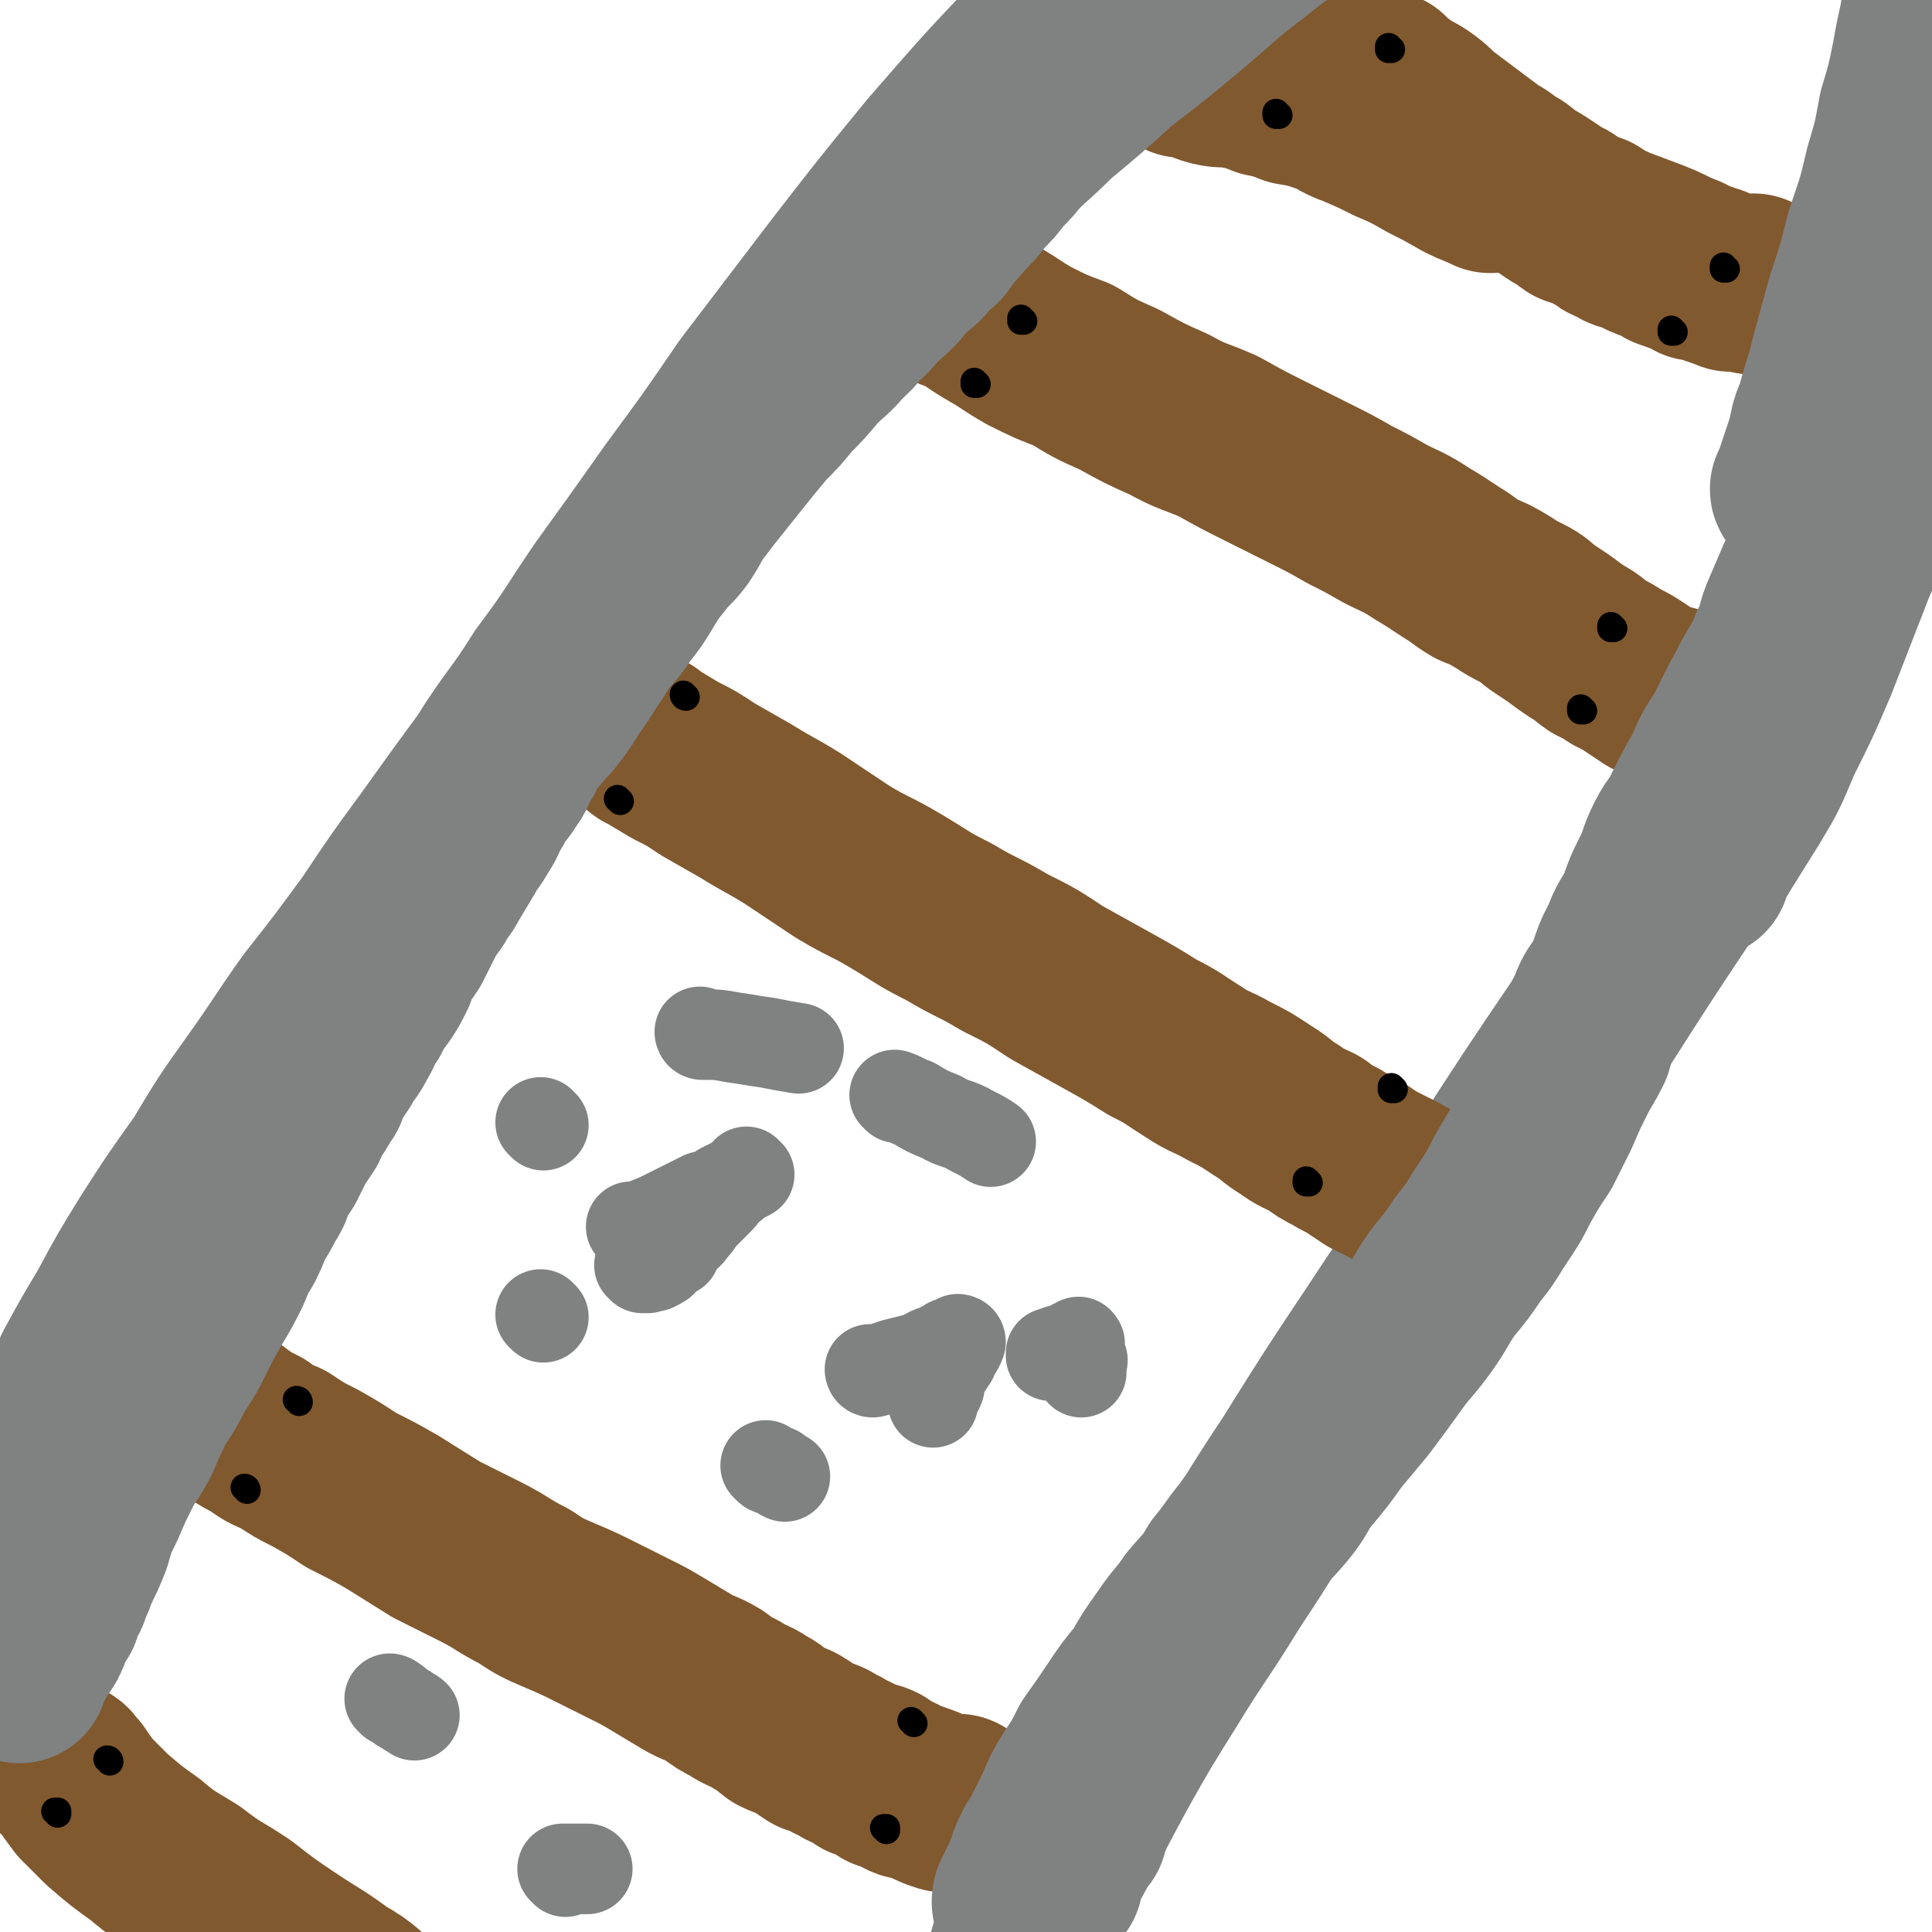 <svg viewBox='0 0 704 704' version='1.1' xmlns='http://www.w3.org/2000/svg' xmlns:xlink='http://www.w3.org/1999/xlink'><g fill='none' stroke='#808282' stroke-width='65' stroke-linecap='round' stroke-linejoin='round'><path d='M6,566c0,0 0,-1 -1,-1 0,0 1,0 1,1 0,0 0,0 0,0 0,0 0,-1 -1,-1 0,0 1,0 1,1 0,0 0,0 0,0 1,-4 1,-4 2,-8 1,-3 1,-3 2,-7 1,-4 1,-4 3,-8 1,-4 1,-4 3,-8 1,-5 2,-4 3,-9 2,-5 2,-5 4,-10 4,-8 4,-8 7,-16 6,-11 6,-11 12,-21 7,-13 7,-13 15,-26 9,-14 9,-14 19,-28 9,-15 9,-15 19,-29 10,-14 10,-15 20,-29 11,-14 11,-14 22,-29 10,-15 10,-15 21,-30 10,-14 10,-14 21,-29 10,-16 11,-15 21,-31 12,-16 11,-16 22,-32 13,-18 13,-18 25,-35 14,-19 14,-19 27,-38 16,-21 16,-21 32,-42 17,-22 17,-22 35,-44 20,-23 20,-23 40,-44 22,-23 23,-22 45,-45 30,-30 29,-31 60,-60 26,-24 27,-23 53,-45 '/><path d='M384,685c0,0 -1,-1 -1,-1 0,0 0,0 0,0 0,0 0,0 0,0 4,-7 4,-7 8,-15 6,-12 6,-12 13,-25 9,-16 9,-16 19,-32 11,-18 12,-18 23,-36 14,-21 13,-21 27,-42 15,-24 15,-24 31,-48 17,-26 18,-26 36,-53 20,-31 20,-31 41,-62 16,-25 16,-25 32,-49 '/><path d='M620,317c-1,0 -1,-1 -1,-1 0,0 0,0 0,1 0,0 0,0 0,0 3,-5 3,-5 6,-10 5,-8 5,-8 10,-16 6,-10 6,-10 11,-22 7,-14 7,-14 13,-28 7,-18 7,-18 14,-36 11,-25 12,-25 21,-50 6,-20 5,-20 10,-41 '/></g>
<g fill='none' stroke='#81592F' stroke-width='65' stroke-linecap='round' stroke-linejoin='round'><path d='M85,518c0,0 0,-1 -1,-1 0,0 1,0 1,1 0,0 0,0 0,0 0,0 0,-1 -1,-1 0,0 1,0 1,1 1,0 1,1 2,1 3,2 3,2 7,4 4,3 4,3 9,5 6,4 6,4 12,7 7,4 7,4 13,8 8,4 8,4 15,8 8,5 8,5 16,10 8,4 8,4 16,8 8,4 8,5 16,9 6,4 6,4 13,7 7,3 7,3 13,6 6,3 6,3 12,6 6,3 6,3 11,6 5,3 5,3 10,6 5,3 5,2 10,5 4,3 4,3 8,5 4,3 5,2 9,5 4,2 3,2 7,5 4,2 4,1 7,3 3,2 3,2 6,4 4,1 4,1 7,3 3,1 3,2 6,3 2,1 2,1 5,3 2,0 3,0 5,1 1,1 1,1 3,3 2,0 2,0 4,1 1,1 1,1 3,2 2,1 2,0 4,1 3,1 3,1 5,2 2,1 2,1 5,2 1,0 1,0 3,0 1,1 1,0 2,0 '/><path d='M236,271c0,0 -1,-1 -1,-1 0,0 0,0 1,1 0,0 0,0 0,0 0,0 -1,-1 -1,-1 0,0 0,1 1,1 5,3 5,3 10,6 6,3 6,3 12,7 7,4 7,4 14,8 8,5 9,5 17,10 9,6 9,6 18,12 10,6 10,5 20,11 10,6 9,6 19,11 10,6 10,5 20,11 10,5 10,5 19,11 9,5 9,5 18,10 9,5 9,5 17,10 8,4 7,4 15,9 6,4 6,3 13,7 6,3 6,3 12,7 5,3 5,4 10,7 4,3 5,3 9,5 4,3 4,3 8,5 3,2 4,2 7,4 3,2 3,2 6,4 2,1 2,1 4,2 2,1 2,1 4,2 2,1 2,1 3,2 1,0 1,0 2,1 0,0 0,0 0,0 0,0 0,0 0,0 '/><path d='M348,110c0,0 -1,0 -1,-1 0,0 0,1 1,1 0,0 0,0 0,0 0,0 -1,-1 -1,-1 2,1 3,2 6,3 4,3 4,3 9,6 7,4 6,4 13,8 8,4 8,4 16,7 8,5 8,5 17,9 9,5 9,5 18,9 9,5 9,4 18,8 9,5 9,5 17,9 8,4 8,4 16,8 8,4 8,4 15,8 6,3 6,3 13,7 6,3 7,3 13,7 5,3 5,3 11,7 5,3 4,3 9,6 5,2 5,2 10,5 3,2 3,2 7,4 4,2 3,2 7,5 3,2 3,2 6,4 4,3 4,3 7,5 4,2 4,3 7,5 4,2 4,2 7,4 4,2 4,2 7,4 3,2 3,2 6,4 2,1 2,1 5,2 1,0 1,0 2,0 0,0 0,0 0,0 '/><path d='M24,646c0,0 0,-1 -1,-1 0,0 1,0 1,1 0,0 0,0 0,0 0,0 0,-1 -1,-1 0,0 1,0 1,1 0,0 0,0 0,0 1,1 1,1 2,2 2,3 2,3 5,7 4,4 4,4 8,8 7,6 7,6 14,11 7,6 8,6 16,11 9,7 9,6 18,12 9,7 9,7 18,13 9,6 10,6 18,12 9,5 8,6 16,12 7,5 7,5 14,10 6,4 6,4 12,9 5,4 4,4 9,8 3,2 3,2 6,4 '/></g>
<g fill='none' stroke='#808282' stroke-width='65' stroke-linecap='round' stroke-linejoin='round'><path d='M7,610c0,0 0,-1 -1,-1 0,0 1,0 1,1 0,0 0,0 0,0 0,0 -1,0 -1,-1 2,-3 3,-3 4,-6 2,-3 2,-3 4,-6 1,-2 1,-2 2,-5 1,-3 1,-3 3,-5 1,-4 1,-4 3,-7 1,-4 2,-4 3,-8 3,-6 3,-6 5,-11 2,-7 2,-7 5,-13 3,-7 3,-7 6,-13 3,-6 4,-6 7,-12 3,-7 3,-7 6,-13 4,-6 4,-6 7,-12 4,-6 4,-6 7,-12 3,-6 3,-6 7,-13 3,-5 3,-5 6,-11 2,-5 2,-5 5,-10 2,-4 2,-5 4,-9 2,-3 2,-3 4,-7 2,-3 2,-3 3,-7 2,-3 2,-3 4,-6 2,-4 2,-4 4,-8 2,-3 2,-3 4,-6 1,-2 1,-3 2,-5 2,-2 2,-2 3,-4 1,-2 1,-2 2,-3 1,-3 1,-3 2,-5 2,-3 2,-3 4,-6 2,-4 3,-4 5,-8 3,-5 2,-5 5,-9 2,-4 2,-4 5,-8 2,-3 2,-3 4,-7 1,-3 1,-3 2,-6 2,-2 2,-2 4,-5 2,-4 2,-4 4,-8 2,-4 2,-4 5,-8 2,-4 3,-4 5,-8 3,-5 3,-5 6,-10 2,-4 3,-4 5,-8 3,-4 2,-5 5,-9 2,-5 3,-4 6,-9 3,-4 2,-5 5,-9 2,-5 2,-5 6,-9 3,-4 3,-3 6,-7 3,-4 3,-4 6,-9 3,-4 3,-4 6,-9 3,-4 3,-5 6,-9 3,-4 4,-4 7,-9 4,-5 4,-5 7,-10 3,-5 3,-5 7,-10 3,-4 4,-4 7,-8 4,-6 3,-6 7,-11 3,-4 3,-4 7,-9 4,-5 4,-5 8,-10 4,-5 4,-5 9,-11 5,-5 5,-5 9,-10 5,-5 5,-5 10,-11 5,-5 5,-4 10,-10 5,-4 4,-5 9,-9 5,-6 5,-5 10,-10 4,-5 4,-5 9,-9 4,-4 3,-5 7,-9 4,-4 5,-4 8,-8 4,-4 4,-4 7,-8 4,-4 4,-4 7,-8 4,-4 4,-4 7,-8 3,-3 3,-3 6,-7 3,-3 3,-3 6,-7 3,-3 3,-3 6,-7 2,-3 2,-3 5,-6 3,-4 3,-4 6,-8 3,-3 3,-3 6,-7 3,-4 3,-4 6,-8 3,-3 4,-3 7,-6 3,-4 3,-4 6,-8 2,-2 3,-2 5,-5 2,-4 2,-4 4,-8 2,-3 2,-3 4,-6 1,-3 1,-3 1,-6 1,-1 0,-1 0,-2 '/><path d='M373,694c0,0 -1,-1 -1,-1 0,0 0,0 0,0 0,0 0,0 0,0 1,1 0,1 0,0 0,-2 1,-2 2,-5 2,-3 1,-3 3,-6 1,-4 1,-4 3,-8 2,-3 2,-3 4,-7 2,-4 2,-4 4,-8 2,-5 2,-5 5,-10 4,-6 4,-6 7,-12 5,-7 5,-7 9,-13 4,-6 4,-6 9,-12 4,-7 4,-7 9,-14 4,-6 5,-6 9,-12 5,-6 6,-6 10,-13 5,-6 5,-7 10,-13 4,-6 5,-6 10,-12 5,-6 4,-7 9,-13 5,-6 5,-6 10,-13 5,-6 5,-6 10,-12 6,-8 6,-8 11,-15 5,-7 6,-7 11,-14 5,-7 4,-7 9,-14 5,-6 5,-6 9,-12 5,-6 5,-7 9,-13 4,-6 4,-6 7,-12 4,-7 4,-7 8,-13 3,-6 3,-6 6,-12 3,-7 3,-7 6,-13 3,-6 3,-5 6,-11 2,-7 2,-7 5,-13 2,-6 3,-5 6,-11 3,-7 2,-7 6,-14 2,-6 3,-6 6,-12 2,-6 2,-6 5,-12 3,-6 2,-6 5,-12 3,-6 4,-5 6,-10 4,-8 4,-8 8,-15 3,-7 3,-7 7,-13 3,-6 3,-6 6,-12 3,-5 3,-6 6,-11 3,-5 3,-5 5,-10 3,-5 2,-6 4,-11 3,-7 3,-7 6,-14 3,-6 3,-6 6,-12 3,-6 3,-6 6,-12 3,-6 3,-5 5,-11 2,-5 1,-5 2,-10 2,-6 2,-6 4,-11 3,-6 3,-6 5,-12 2,-6 2,-6 4,-12 2,-6 2,-6 4,-12 2,-6 2,-6 4,-11 3,-8 5,-7 6,-16 2,-10 0,-14 0,-22 '/><path d='M393,667c0,0 -1,-1 -1,-1 0,0 0,0 0,0 0,0 0,0 0,0 1,1 0,0 0,0 0,0 1,0 0,0 -1,3 -1,4 -3,7 -2,4 -3,4 -5,8 -2,6 -2,6 -5,12 -3,7 -4,7 -7,15 -3,9 -2,9 -5,18 -4,10 -4,10 -7,20 -5,12 -5,12 -9,24 -5,12 -4,12 -9,24 -4,13 -5,13 -10,24 -6,13 -6,13 -12,25 -4,9 -4,9 -8,17 '/></g>
<g fill='none' stroke='#000000' stroke-width='10' stroke-linecap='round' stroke-linejoin='round'><path d='M40,642c0,0 0,-1 -1,-1 0,0 1,0 1,1 0,0 0,0 0,0 0,0 0,-1 -1,-1 0,0 1,0 1,1 0,0 0,0 0,0 0,0 0,-1 -1,-1 '/><path d='M21,661c0,0 0,-1 -1,-1 0,0 1,0 1,0 0,0 0,0 0,0 0,1 0,0 -1,0 0,0 1,0 1,0 0,0 0,0 0,0 '/><path d='M109,511c0,0 0,-1 -1,-1 0,0 1,0 1,1 0,0 0,0 0,0 0,0 0,-1 -1,-1 0,0 1,0 1,1 0,0 0,0 0,0 0,0 0,-1 -1,-1 '/><path d='M90,543c0,0 0,-1 -1,-1 0,0 1,0 1,1 0,0 0,0 0,0 0,0 0,-1 -1,-1 0,0 1,0 1,1 0,0 0,0 0,0 0,0 0,-1 -1,-1 '/><path d='M333,628c0,0 -1,-1 -1,-1 0,0 0,0 1,1 0,0 0,0 0,0 0,0 -1,-1 -1,-1 0,0 0,0 1,1 0,0 0,0 0,0 0,0 -1,-1 -1,-1 0,0 0,0 1,1 '/><path d='M323,667c0,0 -1,-1 -1,-1 0,0 0,0 1,0 0,0 0,0 0,0 0,1 -1,0 -1,0 0,0 0,0 1,0 0,0 0,0 0,0 '/><path d='M508,397c0,0 -1,-1 -1,-1 0,0 0,0 0,1 0,0 0,0 0,0 1,0 0,-1 0,-1 0,0 0,0 0,1 0,0 0,0 0,0 1,0 0,-1 0,-1 '/><path d='M477,431c0,0 -1,-1 -1,-1 0,0 0,0 0,1 0,0 0,0 0,0 1,0 0,-1 0,-1 0,0 0,0 0,1 0,0 0,0 0,0 '/><path d='M250,254c0,0 -1,-1 -1,-1 0,0 0,1 1,1 0,0 0,0 0,0 0,0 -1,-1 -1,-1 0,0 0,1 1,1 0,0 0,0 0,0 0,0 -1,-1 -1,-1 0,0 0,1 1,1 0,0 0,0 0,0 0,0 -1,-1 -1,-1 0,0 0,1 1,1 0,0 0,0 0,0 0,0 -1,-1 -1,-1 0,0 0,1 1,1 0,0 0,0 0,0 0,0 -1,-1 -1,-1 0,0 0,1 1,1 '/><path d='M226,292c0,0 -1,-1 -1,-1 0,0 0,0 1,1 0,0 0,0 0,0 0,0 -1,-1 -1,-1 0,0 0,0 1,1 0,0 0,0 0,0 '/><path d='M373,117c0,0 -1,0 -1,-1 0,0 0,1 0,1 0,0 0,0 0,0 1,0 0,0 0,-1 0,0 0,1 0,1 0,0 0,0 0,0 '/><path d='M356,140c0,0 -1,-1 -1,-1 0,0 0,1 0,1 0,0 0,0 0,0 1,0 0,-1 0,-1 0,0 0,1 0,1 0,0 0,0 0,0 '/><path d='M588,229c0,0 -1,-1 -1,-1 0,0 0,1 0,1 0,0 0,0 0,0 1,0 0,-1 0,-1 '/><path d='M577,259c0,0 -1,-1 -1,-1 0,0 0,0 0,1 0,0 0,0 0,0 1,0 0,-1 0,-1 0,0 0,0 0,1 0,0 0,0 0,0 1,0 0,-1 0,-1 '/></g>
<g fill='none' stroke='#81592F' stroke-width='33' stroke-linecap='round' stroke-linejoin='round'><path d='M482,10c0,0 -1,0 -1,-1 0,0 0,1 0,1 0,0 0,0 0,0 1,0 0,0 0,-1 0,0 0,1 0,1 0,0 0,0 0,0 2,1 2,1 3,1 3,3 3,3 6,5 5,3 5,3 9,6 5,3 5,3 11,6 6,4 6,4 12,8 8,4 7,5 15,9 8,4 9,3 17,7 9,4 8,4 17,8 8,4 8,4 16,8 8,3 8,3 16,6 8,3 8,3 16,7 4,2 4,2 9,4 '/></g>
<g fill='none' stroke='#81592F' stroke-width='65' stroke-linecap='round' stroke-linejoin='round'><path d='M497,26c0,0 -1,0 -1,-1 0,0 0,1 0,1 0,0 0,0 0,0 1,0 -1,-1 0,-1 0,0 1,1 3,2 2,1 2,1 5,2 3,3 3,3 6,5 4,3 4,2 8,5 4,3 3,3 7,6 4,3 4,3 8,6 4,3 4,3 8,6 4,3 4,2 7,5 4,2 4,2 7,5 4,2 4,2 7,4 3,2 3,2 6,4 3,1 3,2 6,4 3,1 3,1 6,2 3,2 3,2 5,3 2,2 2,1 4,2 2,1 2,2 4,2 2,1 2,1 4,1 2,1 2,2 3,2 2,1 2,1 4,1 1,1 1,1 3,2 1,1 1,1 3,1 1,1 1,1 2,1 1,0 1,0 2,0 1,1 1,1 2,1 1,1 1,1 2,2 1,0 1,0 3,0 1,1 1,1 3,1 1,1 1,1 2,1 1,1 1,0 3,1 1,0 1,1 2,1 0,0 0,0 1,0 1,0 1,0 2,0 1,0 1,0 2,0 0,0 0,0 1,0 1,1 1,1 2,1 0,0 0,0 0,0 0,0 0,0 0,-1 '/><path d='M432,25c0,0 -1,0 -1,-1 0,0 0,1 0,1 0,0 0,0 0,0 1,0 0,-1 0,-1 1,0 1,0 3,1 4,1 4,2 8,3 4,1 4,0 9,1 5,1 5,1 10,3 5,1 5,1 10,3 6,1 6,1 12,3 6,2 5,3 11,5 7,3 7,3 13,6 7,3 7,3 14,7 6,3 6,3 13,7 4,2 5,2 9,4 '/></g>
<g fill='none' stroke='#808282' stroke-width='65' stroke-linecap='round' stroke-linejoin='round'><path d='M341,87c0,0 -1,0 -1,-1 0,0 0,1 1,1 0,0 0,0 0,0 1,-2 1,-1 2,-3 4,-5 4,-5 8,-10 6,-7 6,-7 13,-15 9,-9 10,-9 19,-18 12,-10 12,-10 23,-20 13,-10 13,-10 25,-20 12,-10 12,-11 24,-20 11,-9 11,-8 23,-17 10,-8 10,-8 19,-16 8,-6 8,-6 15,-13 6,-6 6,-6 12,-12 5,-5 5,-6 10,-11 1,-1 1,-1 1,-2 '/><path d='M657,179c-1,0 -1,-1 -1,-1 -1,0 0,1 0,1 0,0 0,0 0,0 0,-2 0,-2 1,-4 2,-6 2,-6 4,-12 2,-6 1,-7 4,-13 2,-9 3,-9 5,-18 3,-11 3,-11 6,-22 4,-12 4,-12 7,-24 4,-12 4,-11 7,-24 3,-10 3,-10 5,-21 3,-10 3,-10 5,-20 2,-12 3,-12 4,-24 1,-10 0,-10 0,-20 '/></g>
<g fill='none' stroke='#000000' stroke-width='10' stroke-linecap='round' stroke-linejoin='round'><path d='M507,18c0,0 -1,0 -1,-1 0,0 0,1 0,1 0,0 0,0 0,0 1,0 0,0 0,-1 0,0 0,1 0,1 0,0 0,0 0,0 1,0 0,0 0,-1 0,0 0,1 0,1 '/><path d='M466,42c0,0 -1,0 -1,-1 0,0 0,1 0,1 0,0 0,0 0,0 1,0 0,0 0,-1 0,0 0,1 0,1 0,0 0,0 0,0 '/><path d='M629,98c-1,0 -1,0 -1,-1 0,0 0,1 0,1 0,0 0,0 0,0 0,0 0,0 0,-1 0,0 0,1 0,1 0,0 0,0 0,0 0,0 0,0 0,-1 '/><path d='M610,121c-1,0 -1,0 -1,-1 0,0 0,1 0,1 0,0 0,0 0,0 0,0 0,0 0,-1 0,0 0,1 0,1 0,0 0,0 0,0 0,0 0,0 0,-1 '/></g>
<g fill='none' stroke='#808282' stroke-width='33' stroke-linecap='round' stroke-linejoin='round'><path d='M231,448c0,0 -1,-1 -1,-1 0,0 0,0 1,1 0,0 0,0 0,0 0,0 -1,-1 -1,-1 0,0 0,0 1,1 0,0 0,0 0,0 4,-2 4,-2 9,-4 4,-2 4,-2 8,-4 4,-2 4,-2 8,-4 4,-1 4,-1 7,-3 2,-1 2,-1 4,-2 2,-1 2,-1 3,-2 1,-1 1,0 2,-1 0,0 0,0 1,0 0,0 0,0 0,0 0,0 -1,-1 -1,-1 0,0 0,0 1,1 0,0 0,0 0,0 -2,1 -2,1 -4,2 -2,2 -2,2 -4,3 -2,3 -2,3 -4,5 -2,2 -2,2 -5,5 -2,2 -1,2 -4,5 -1,2 -2,2 -4,4 -1,2 -1,2 -2,4 -2,1 -2,1 -3,2 -1,1 -1,1 -2,2 -1,0 -1,1 -2,1 -1,1 -1,0 -3,1 -1,0 -1,0 -2,0 0,0 0,0 0,0 0,0 0,0 0,0 0,0 -1,-1 -1,-1 '/><path d='M318,500c0,0 -1,-1 -1,-1 0,0 0,0 1,1 0,0 0,0 0,0 0,0 -1,-1 -1,-1 0,0 0,1 1,1 1,0 1,-1 2,-1 3,-1 3,-1 6,-2 4,-1 4,-1 8,-2 4,-1 3,-2 7,-3 2,-1 2,-1 4,-2 1,-1 2,-1 3,-1 1,0 1,0 2,0 0,0 0,0 0,0 0,0 -1,-1 -1,-1 0,0 1,0 1,1 -1,3 -2,3 -3,6 -2,3 -2,3 -4,6 -1,2 0,3 -1,5 -1,1 -1,1 -2,2 0,1 0,1 0,2 0,0 0,0 0,0 0,0 0,0 0,1 0,0 0,0 0,0 '/><path d='M384,494c0,0 -1,-1 -1,-1 0,0 0,0 0,1 0,0 0,0 0,0 1,0 0,-1 0,-1 0,0 0,0 0,1 0,0 0,0 0,0 1,0 0,-1 0,-1 0,0 1,0 1,0 1,0 1,-1 2,-1 1,0 1,0 2,0 1,-1 1,-1 2,-1 1,0 1,-1 1,-1 1,0 1,0 2,0 0,0 0,0 0,0 0,0 0,0 0,0 1,0 0,-1 0,-1 0,0 0,1 0,2 1,1 0,1 0,1 1,2 1,2 1,3 1,1 0,1 0,2 0,1 0,1 0,2 0,0 0,0 0,1 0,0 0,0 0,0 '/><path d='M327,400c0,0 -1,-1 -1,-1 0,0 0,0 1,1 0,0 0,0 0,0 0,0 -1,-1 -1,-1 3,1 4,2 7,3 5,3 5,3 10,5 5,3 6,2 11,5 4,2 4,2 7,4 '/><path d='M256,377c0,0 -1,-1 -1,-1 0,0 0,0 1,1 0,0 0,0 0,0 0,0 -1,-1 -1,-1 0,0 0,1 1,1 5,0 6,0 11,1 7,1 6,1 13,2 5,1 5,1 11,2 '/><path d='M198,410c0,0 -1,-1 -1,-1 0,0 0,0 1,1 0,0 0,0 0,0 0,0 -1,-1 -1,-1 0,0 0,0 1,1 0,0 0,0 0,0 '/><path d='M198,480c0,0 -1,-1 -1,-1 0,0 0,0 1,1 0,0 0,0 0,0 0,0 -1,-1 -1,-1 0,0 0,0 1,1 0,0 0,0 0,0 '/><path d='M280,535c0,0 -1,-1 -1,-1 0,0 0,0 1,1 0,0 0,0 0,0 0,0 -1,-1 -1,-1 0,0 0,0 1,1 1,1 1,0 3,1 1,1 1,1 3,2 '/><path d='M143,620c0,0 -1,-1 -1,-1 0,0 1,0 1,1 0,0 0,0 0,0 0,0 -1,-1 -1,-1 0,0 0,0 1,1 1,0 1,0 2,1 1,1 1,1 3,2 1,1 2,1 3,2 '/><path d='M206,682c0,0 -1,-1 -1,-1 0,0 0,0 1,0 0,0 0,0 0,0 0,1 -1,0 -1,0 0,0 0,0 1,0 0,0 0,0 0,0 1,0 1,0 2,0 2,0 2,0 3,0 1,0 1,0 3,0 '/></g>
</svg>
